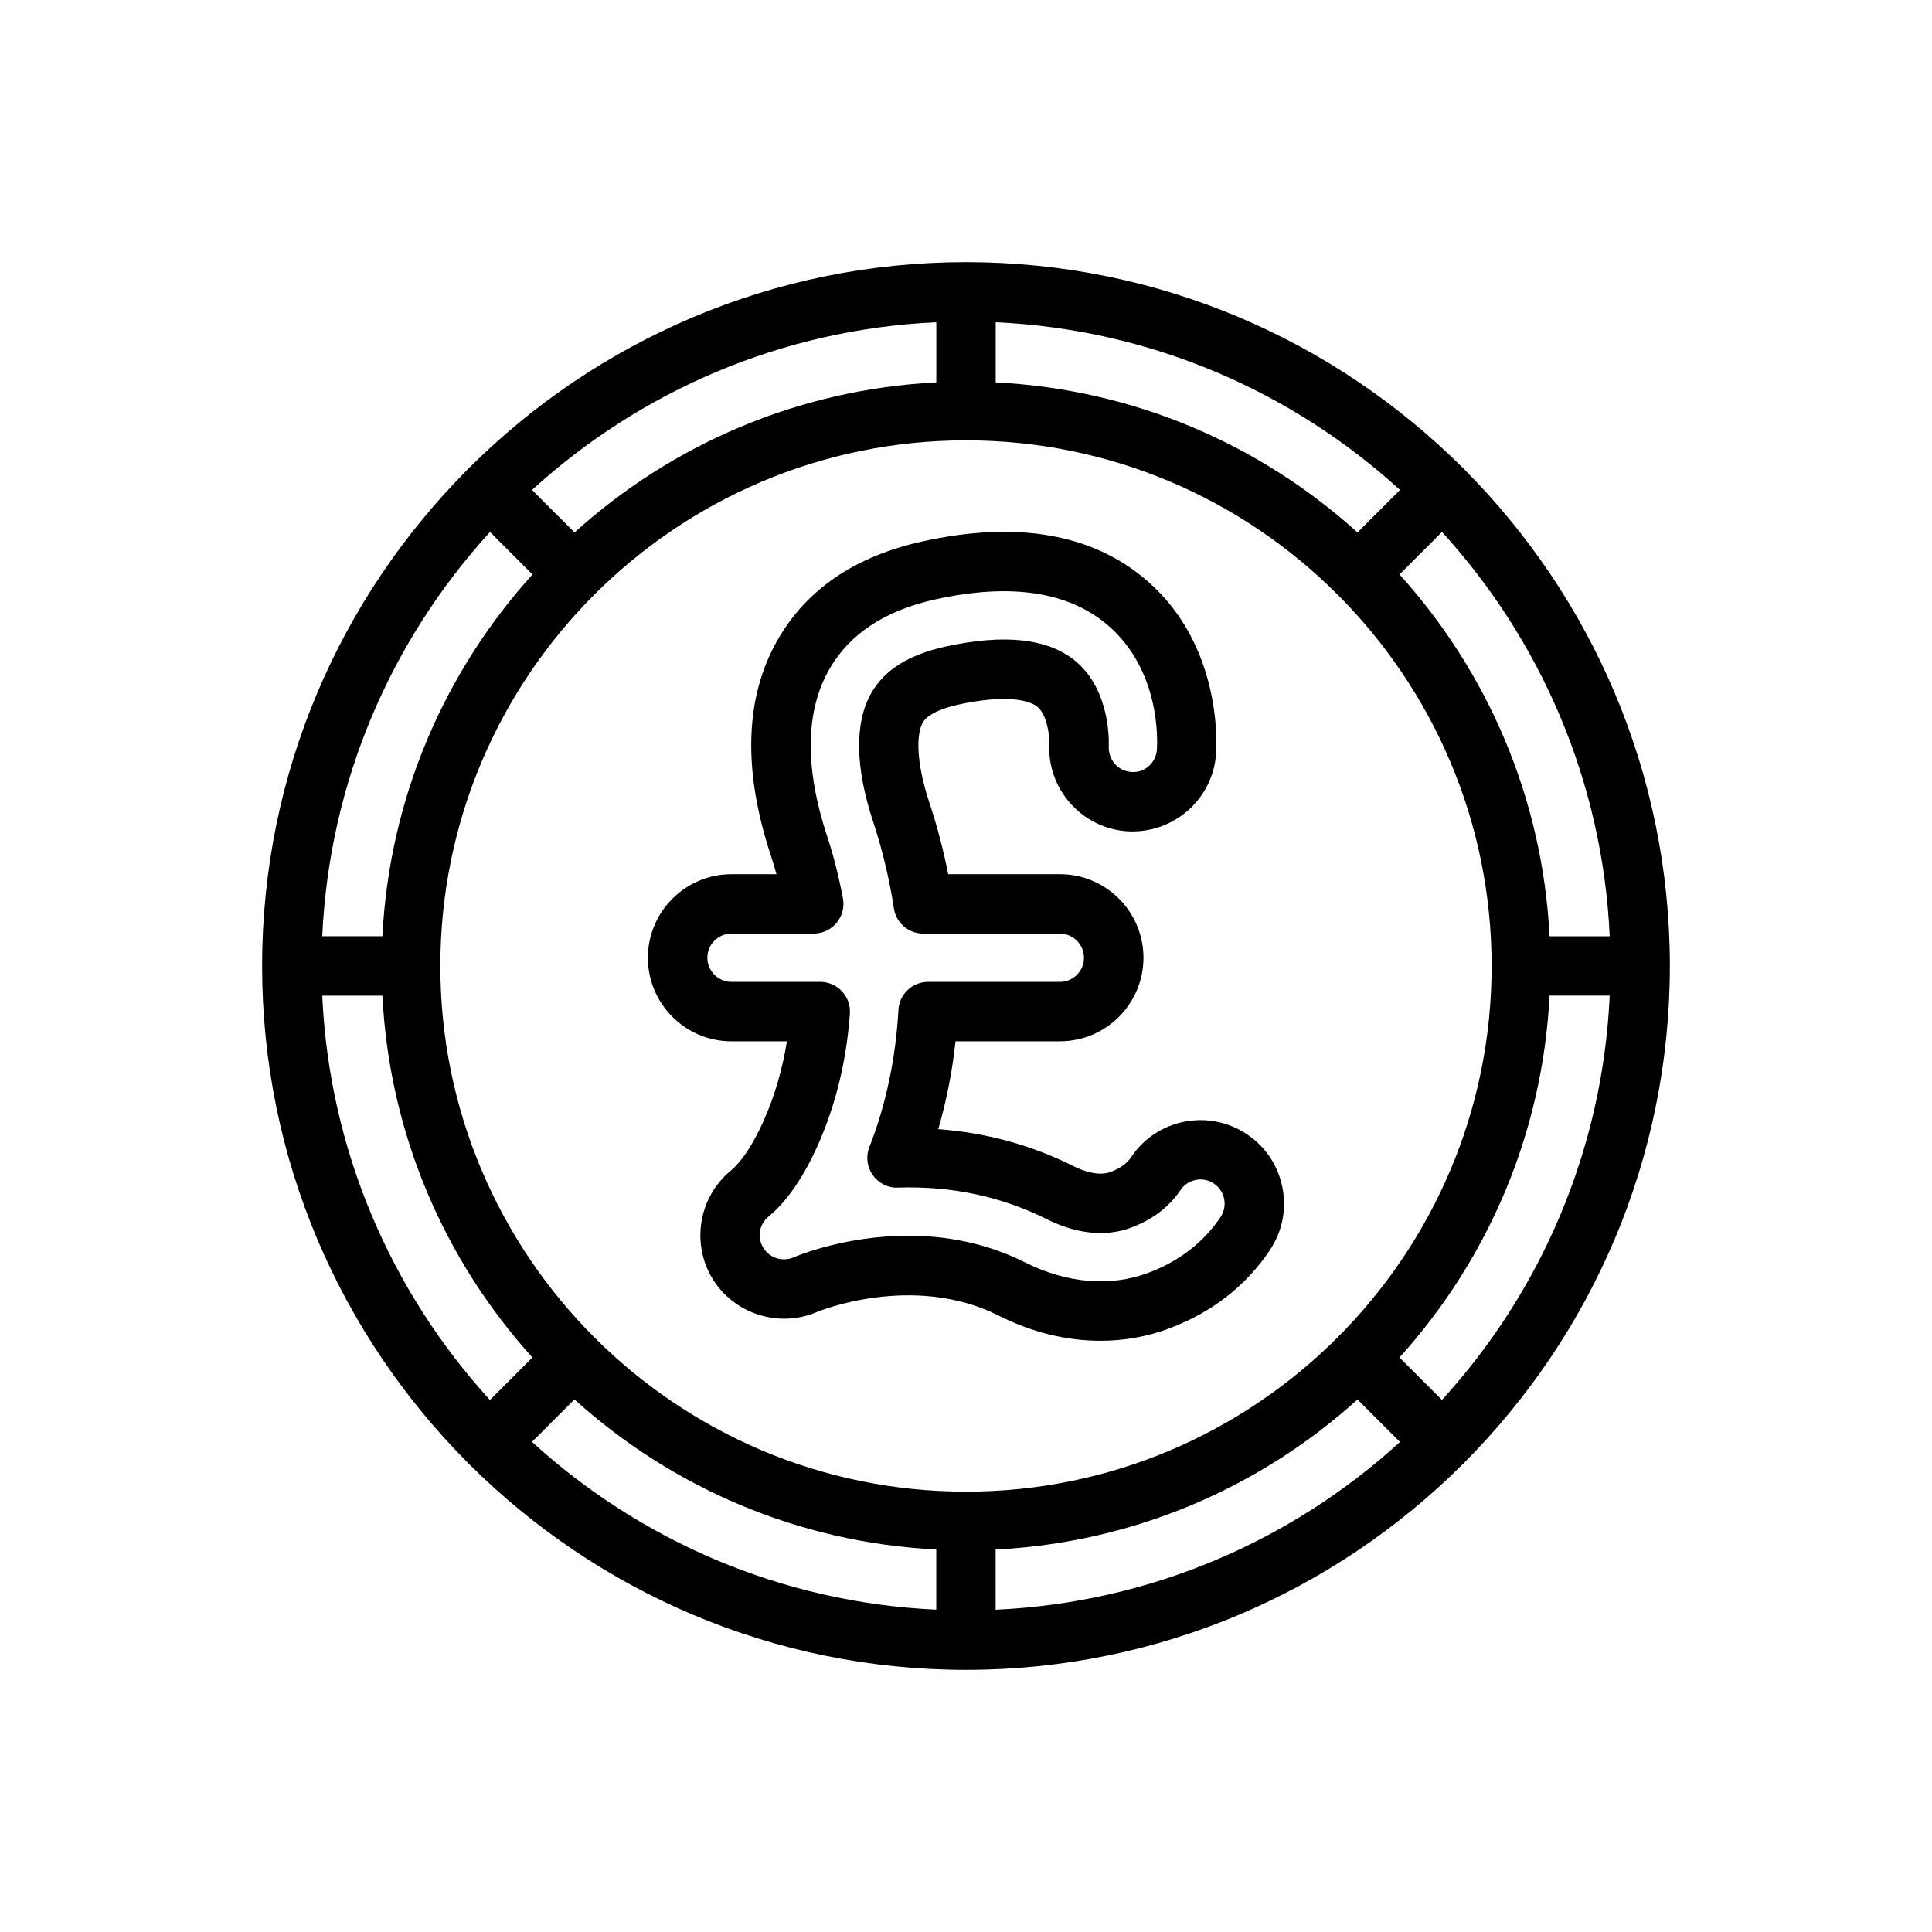 <?xml version="1.0" encoding="UTF-8"?>
<!-- Uploaded to: ICON Repo, www.svgrepo.com, Generator: ICON Repo Mixer Tools -->
<svg fill="#000000" width="800px" height="800px" version="1.1" viewBox="144 144 512 512" xmlns="http://www.w3.org/2000/svg">
 <g>
  <path d="m474.54 444.64c-4.914-3.32-10.832-4.504-16.609-3.394-5.809 1.133-10.832 4.449-14.137 9.359-1.18 1.754-2.922 3.016-5.481 3.977-3.527 1.316-7.981-0.621-9.738-1.496-11.141-5.606-23.184-8.91-35.93-9.855 2.172-7.453 3.707-15.242 4.574-23.277h27.664c12.211 0 22.145-9.934 22.145-22.145 0-12.211-9.934-22.145-22.145-22.145l-29.609 0.004c-1.258-6.406-2.914-12.723-4.945-18.828-3.769-11.414-3.402-18.5-1.785-21.34 1.52-2.676 6.535-4.133 9.391-4.762 11.871-2.621 18.648-1.41 21.027 0.598 2.473 2.094 3.164 7.469 3.125 9.508-0.746 12.066 8.453 22.594 20.547 23.449 12.227 0.781 22.781-8.375 23.633-20.523 0.203-2.906 1.441-28.844-18.332-45.918-14.391-12.414-34.402-15.902-59.543-10.359-17.805 3.93-30.699 12.723-38.336 26.121-8.668 15.215-9.258 34.434-1.77 57.121 0.52 1.582 1.016 3.219 1.48 4.938h-11.926c-12.211 0-22.145 9.934-22.145 22.145 0 12.211 9.934 22.145 22.145 22.145h14.695c-1.172 7.359-3.195 14.297-6.023 20.719-3.769 8.559-7.203 12.211-8.902 13.609-8.445 6.957-10.5 19.27-4.762 28.621 5.731 9.352 17.641 13.098 27.68 8.762 0.242-0.109 25.402-10.461 48.121 0.977 8.801 4.426 17.879 6.668 26.992 6.668 6.297 0 12.422-1.102 18.207-3.266 11.266-4.227 20.215-11.18 26.633-20.672 3.305-4.902 4.504-10.801 3.387-16.602-1.125-5.809-4.434-10.832-9.328-14.137zm-7.102 21.922c-4.535 6.731-10.973 11.691-19.105 14.746-10.051 3.769-21.641 2.785-32.605-2.723-10.668-5.375-21.5-7.109-31.031-7.109-16.773 0-29.543 5.367-30.371 5.731-2.906 1.266-6.383 0.188-8.039-2.519-1.684-2.746-1.117-6.219 1.363-8.258 4.945-4.086 9.414-10.613 13.289-19.414 4.613-10.477 7.398-22.043 8.289-34.371 0.164-2.18-0.598-4.328-2.086-5.926-1.488-1.605-3.582-2.512-5.762-2.512h-23.523c-3.527 0-6.398-2.875-6.398-6.398 0-3.527 2.867-6.398 6.398-6.398h21.789c2.348 0 4.574-1.047 6.07-2.859s2.109-4.195 1.668-6.496c-1.156-6.07-2.512-11.391-4.133-16.27-6.031-18.27-5.856-33.211 0.504-44.391 5.336-9.367 14.77-15.602 28.047-18.531 19.98-4.426 35.434-2.102 45.863 6.894 13.965 12.059 13.066 30.789 12.926 32.891-0.242 3.512-3.312 6.273-6.832 5.926-3.488-0.25-6.148-3.281-5.926-6.957 0.062-1.48 0.293-14.73-8.691-22.316-7.219-6.094-18.863-7.406-34.582-3.945-9.762 2.148-16.207 6.203-19.695 12.375-4.434 7.801-4.25 19.57 0.527 34.047 2.449 7.391 4.297 15.113 5.496 22.953 0.582 3.84 3.891 6.684 7.777 6.684h36.203c3.527 0 6.398 2.867 6.398 6.398 0 3.535-2.867 6.398-6.398 6.398h-34.914c-4.172 0-7.629 3.258-7.856 7.422-0.738 12.957-3.328 25.191-7.707 36.352-0.969 2.465-0.629 5.25 0.891 7.406s4.055 3.465 6.676 3.328c14.25-0.473 27.559 2.394 39.535 8.414 4.481 2.258 13.328 5.574 22.348 2.172 5.613-2.109 9.988-5.441 12.996-9.918 0.953-1.418 2.41-2.379 4.086-2.699 1.66-0.332 3.387 0.023 4.785 0.984h0.016c1.418 0.953 2.371 2.402 2.691 4.078 0.332 1.695-0.023 3.398-0.977 4.812z"/>
  <path d="m532.08 531.58c33.629-33.754 54.449-80.277 54.449-131.58 0-51.27-20.797-97.77-54.395-131.53-0.102-0.117-0.141-0.27-0.25-0.379s-0.262-0.148-0.379-0.25c-33.746-33.578-80.238-54.375-131.51-54.375-51.238 0-97.715 20.773-131.46 54.332-0.133 0.117-0.316 0.164-0.441 0.293-0.125 0.125-0.172 0.309-0.293 0.441-33.559 33.738-54.332 80.207-54.34 131.45v0.016c0 51.262 20.789 97.754 54.371 131.5 0.102 0.117 0.141 0.27 0.25 0.379 0.109 0.109 0.262 0.148 0.379 0.25 33.754 33.605 80.254 54.402 131.54 54.402 51.293 0 97.809-20.812 131.57-54.434 0.094-0.086 0.219-0.117 0.316-0.203 0.09-0.09 0.113-0.207 0.199-0.312zm-302.68-123.72h15.941c1.859 36.809 16.539 70.203 39.754 95.891l-11.258 11.266c-26.062-28.578-42.562-65.992-44.438-107.16zm44.453-122.88 11.258 11.258c-23.215 25.68-37.902 59.062-39.77 95.867h-15.941c1.883-41.156 18.391-78.566 44.453-107.12zm296.74 107.14h-15.941c-1.867-36.809-16.555-70.203-39.77-95.891l11.266-11.258c26.055 28.57 42.562 65.98 44.445 107.15zm-170.53 147.18c-0.031 0-0.055-0.016-0.078-0.016s-0.047 0.016-0.07 0.016c-76.777-0.047-139.22-62.52-139.22-139.3 0-76.816 62.488-139.3 139.3-139.3 76.793 0 139.27 62.457 139.3 139.25 0 0.023-0.016 0.039-0.016 0.062 0 0.023 0.016 0.039 0.016 0.062-0.035 76.75-62.484 139.19-139.24 139.23zm103.69-254.2c-25.68-23.215-59.07-37.902-95.883-39.762v-15.941c41.164 1.883 78.578 18.383 107.14 44.445zm-111.62-39.762c-36.801 1.867-70.195 16.547-95.875 39.762l-11.266-11.258c28.559-26.062 65.977-42.562 107.14-44.445zm-95.895 269.52c25.68 23.223 59.07 37.91 95.883 39.777v15.941c-41.164-1.883-78.578-18.391-107.14-44.461zm111.62 39.785c36.809-1.859 70.211-16.547 95.891-39.762l11.258 11.266c-28.566 26.062-65.984 42.562-107.15 44.445l-0.004-15.949zm107.02-50.895c23.215-25.68 37.91-59.078 39.77-95.891h15.941c-1.883 41.172-18.391 78.586-44.453 107.14z"/>
 </g>
</svg>